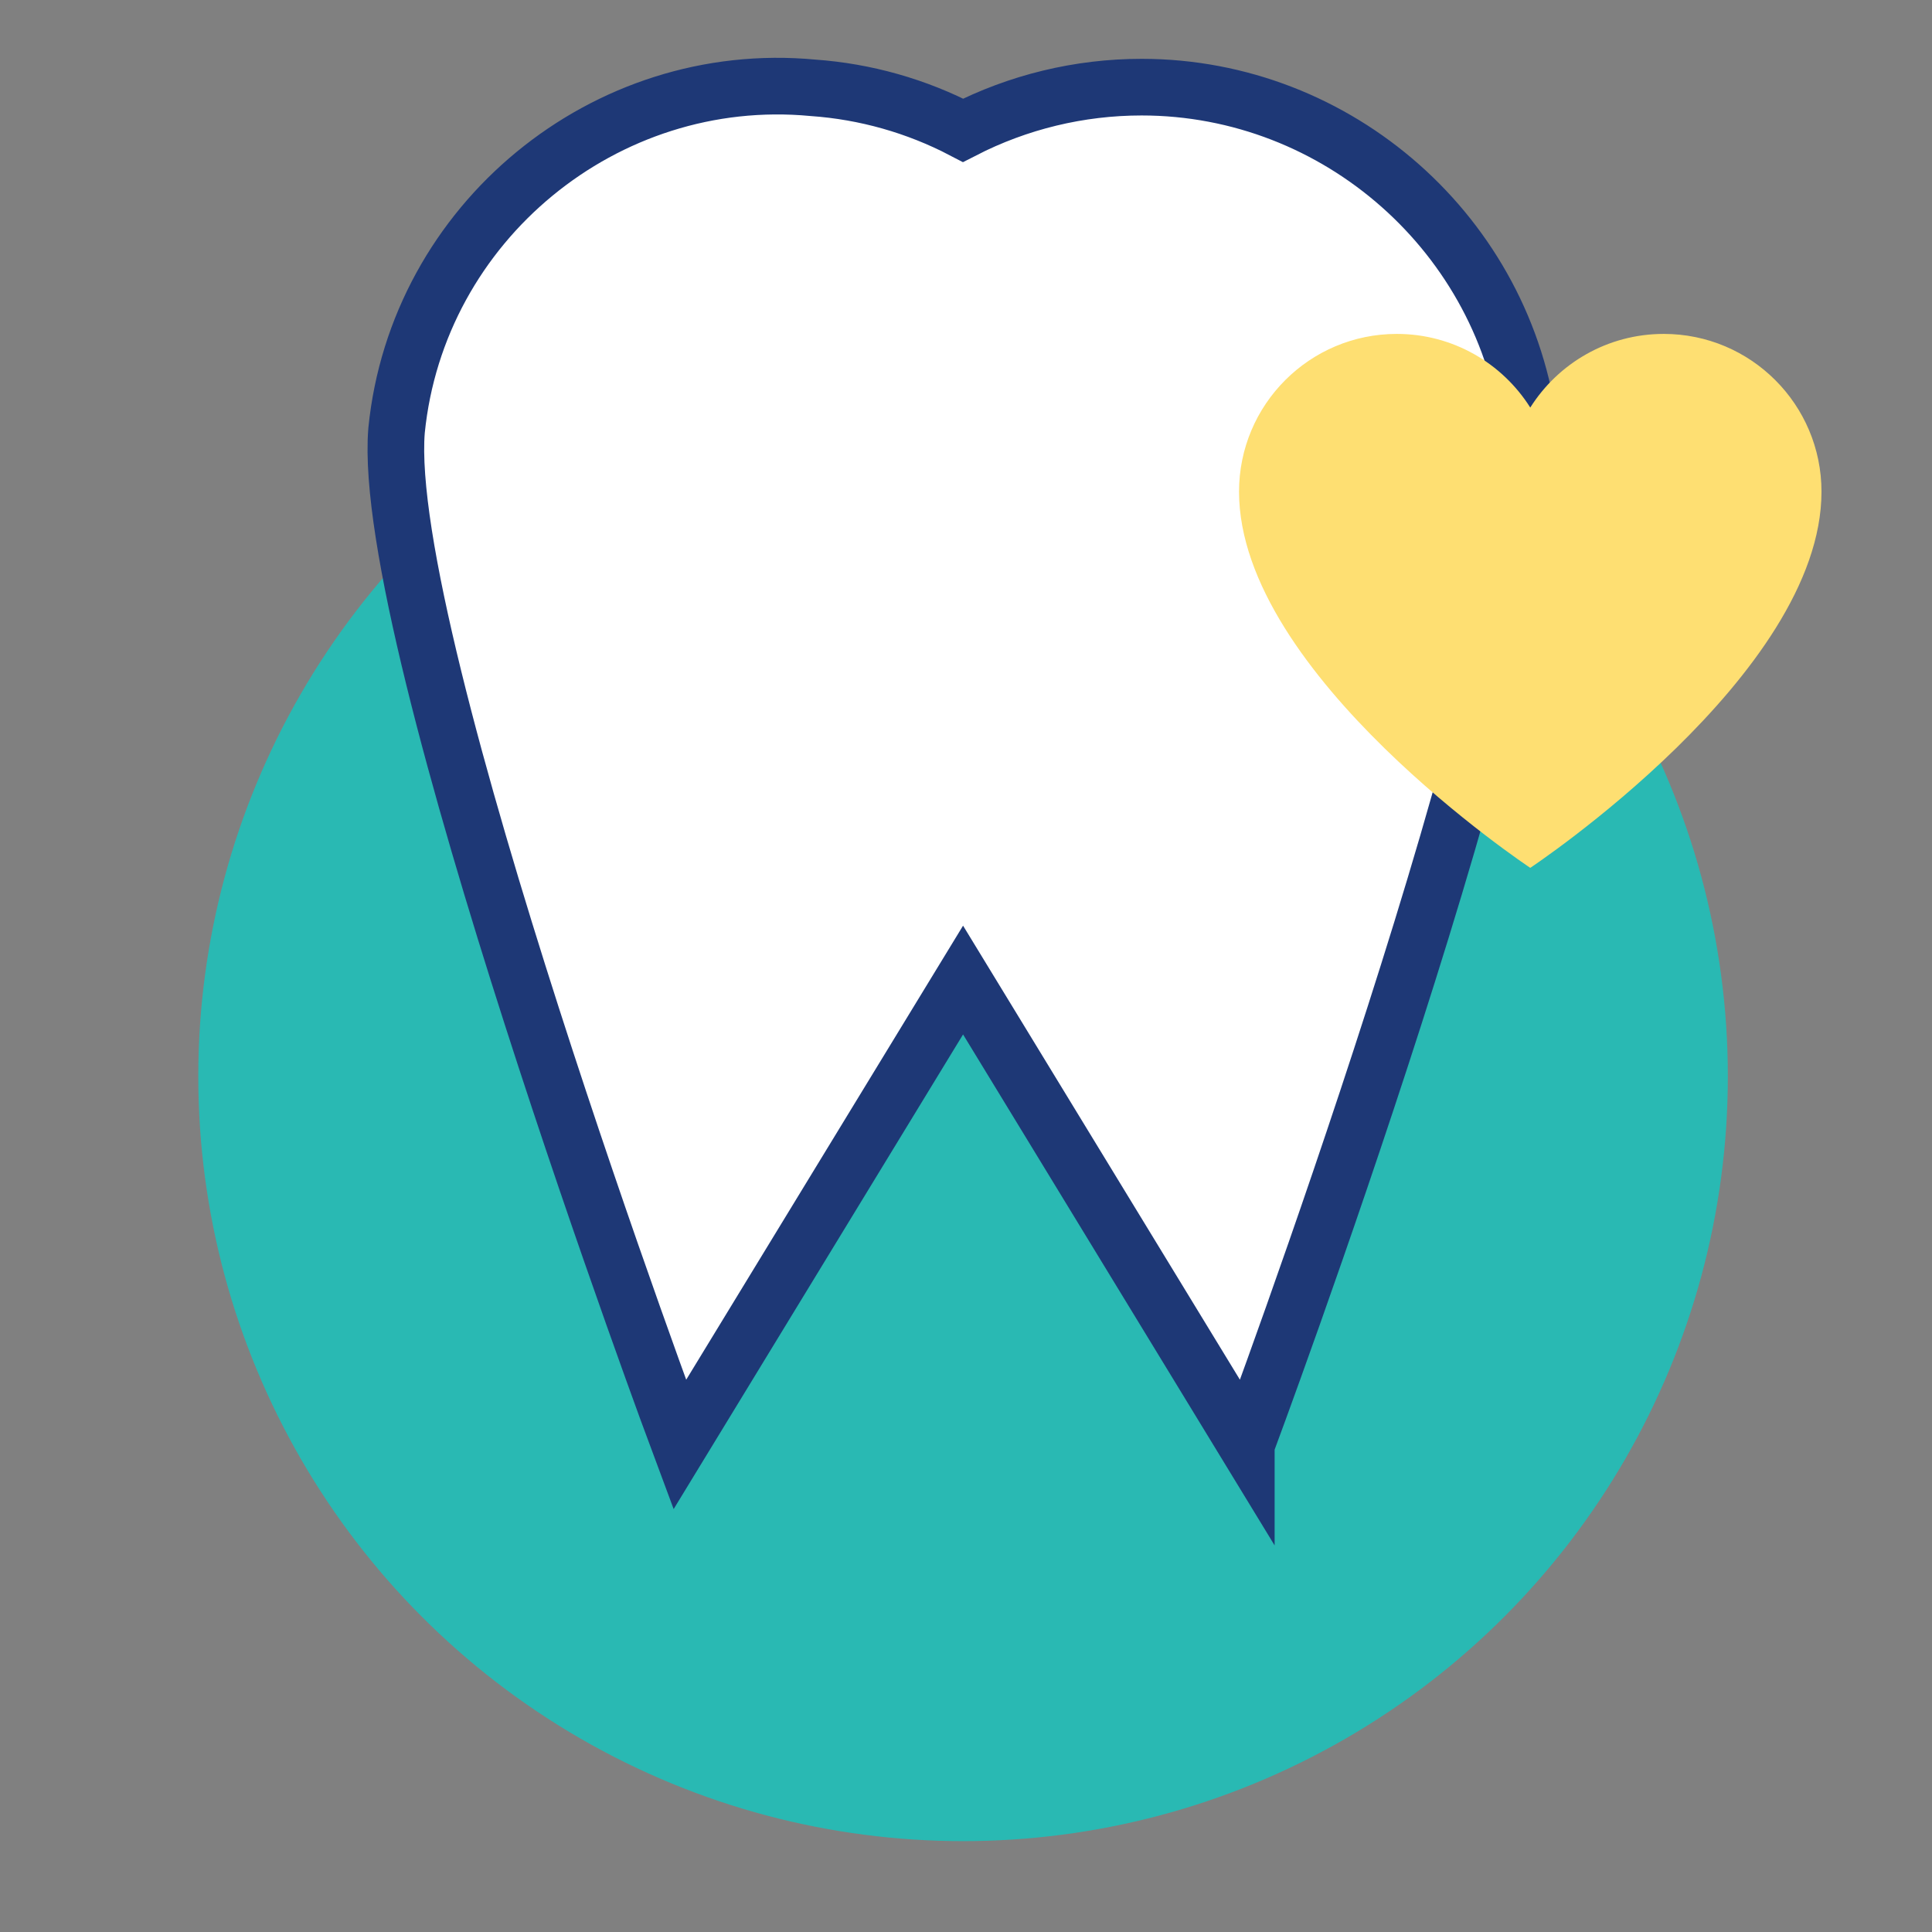 <?xml version="1.0" encoding="UTF-8" standalone="no"?><!DOCTYPE svg PUBLIC "-//W3C//DTD SVG 1.1//EN" "http://www.w3.org/Graphics/SVG/1.1/DTD/svg11.dtd"><svg width="100%" height="100%" viewBox="0 0 4934 4934" version="1.1" xmlns="http://www.w3.org/2000/svg" xmlns:xlink="http://www.w3.org/1999/xlink" xml:space="preserve" xmlns:serif="http://www.serif.com/" style="fill-rule:evenodd;clip-rule:evenodd;stroke-miterlimit:10;"><rect x="0" y="0" width="4934" height="4934" fill="#808080" stroke="none"/><circle cx="2459.5" cy="2748.84" r="1953.12" style="fill:#29b9b3;"/><path d="M3182.87,3689.24l-723.371,-1186.34l-723.383,1186.34c-0,0 -766.792,-2054.39 -723.388,-2589.71c53.004,-531.058 532.033,-925.362 1063.37,-875.275c133.904,9.425 264.425,46.371 383.4,108.504c141.042,-72.412 297.346,-110.187 455.887,-110.187c502.013,-0 929.859,378.679 990.867,876.958c43.404,535.313 -723.383,2589.71 -723.383,2589.71Z" style="fill:#fff;fill-rule:nonzero;"/><path d="M3182.87,3689.24l-723.371,-1186.34l-723.383,1186.34c-0,0 -766.792,-2054.39 -723.388,-2589.71c53.004,-531.058 532.033,-925.362 1063.37,-875.275c133.904,9.425 264.425,46.371 383.4,108.504c141.042,-72.412 297.346,-110.187 455.887,-110.187c502.013,-0 929.859,378.679 990.867,876.958c43.404,535.313 -723.383,2589.71 -723.383,2589.71Z" style="fill:none;fill-rule:nonzero;stroke:#1e3876;stroke-width:144.63px;"/><path id="Heart-Icon" serif:id="Heart Icon" d="M4651.78,1255.62c0,467.488 -743.744,960.715 -743.744,960.715c-0,0 -743.755,-493.227 -743.755,-960.715c-0,-222.456 180.369,-402.867 402.867,-402.867c143.533,0 269.531,75.086 340.888,188.075c71.357,-112.989 197.354,-188.075 340.878,-188.075c222.497,0 402.866,180.411 402.866,402.867Z" style="fill:#fedf72;fill-rule:nonzero;"/></svg>